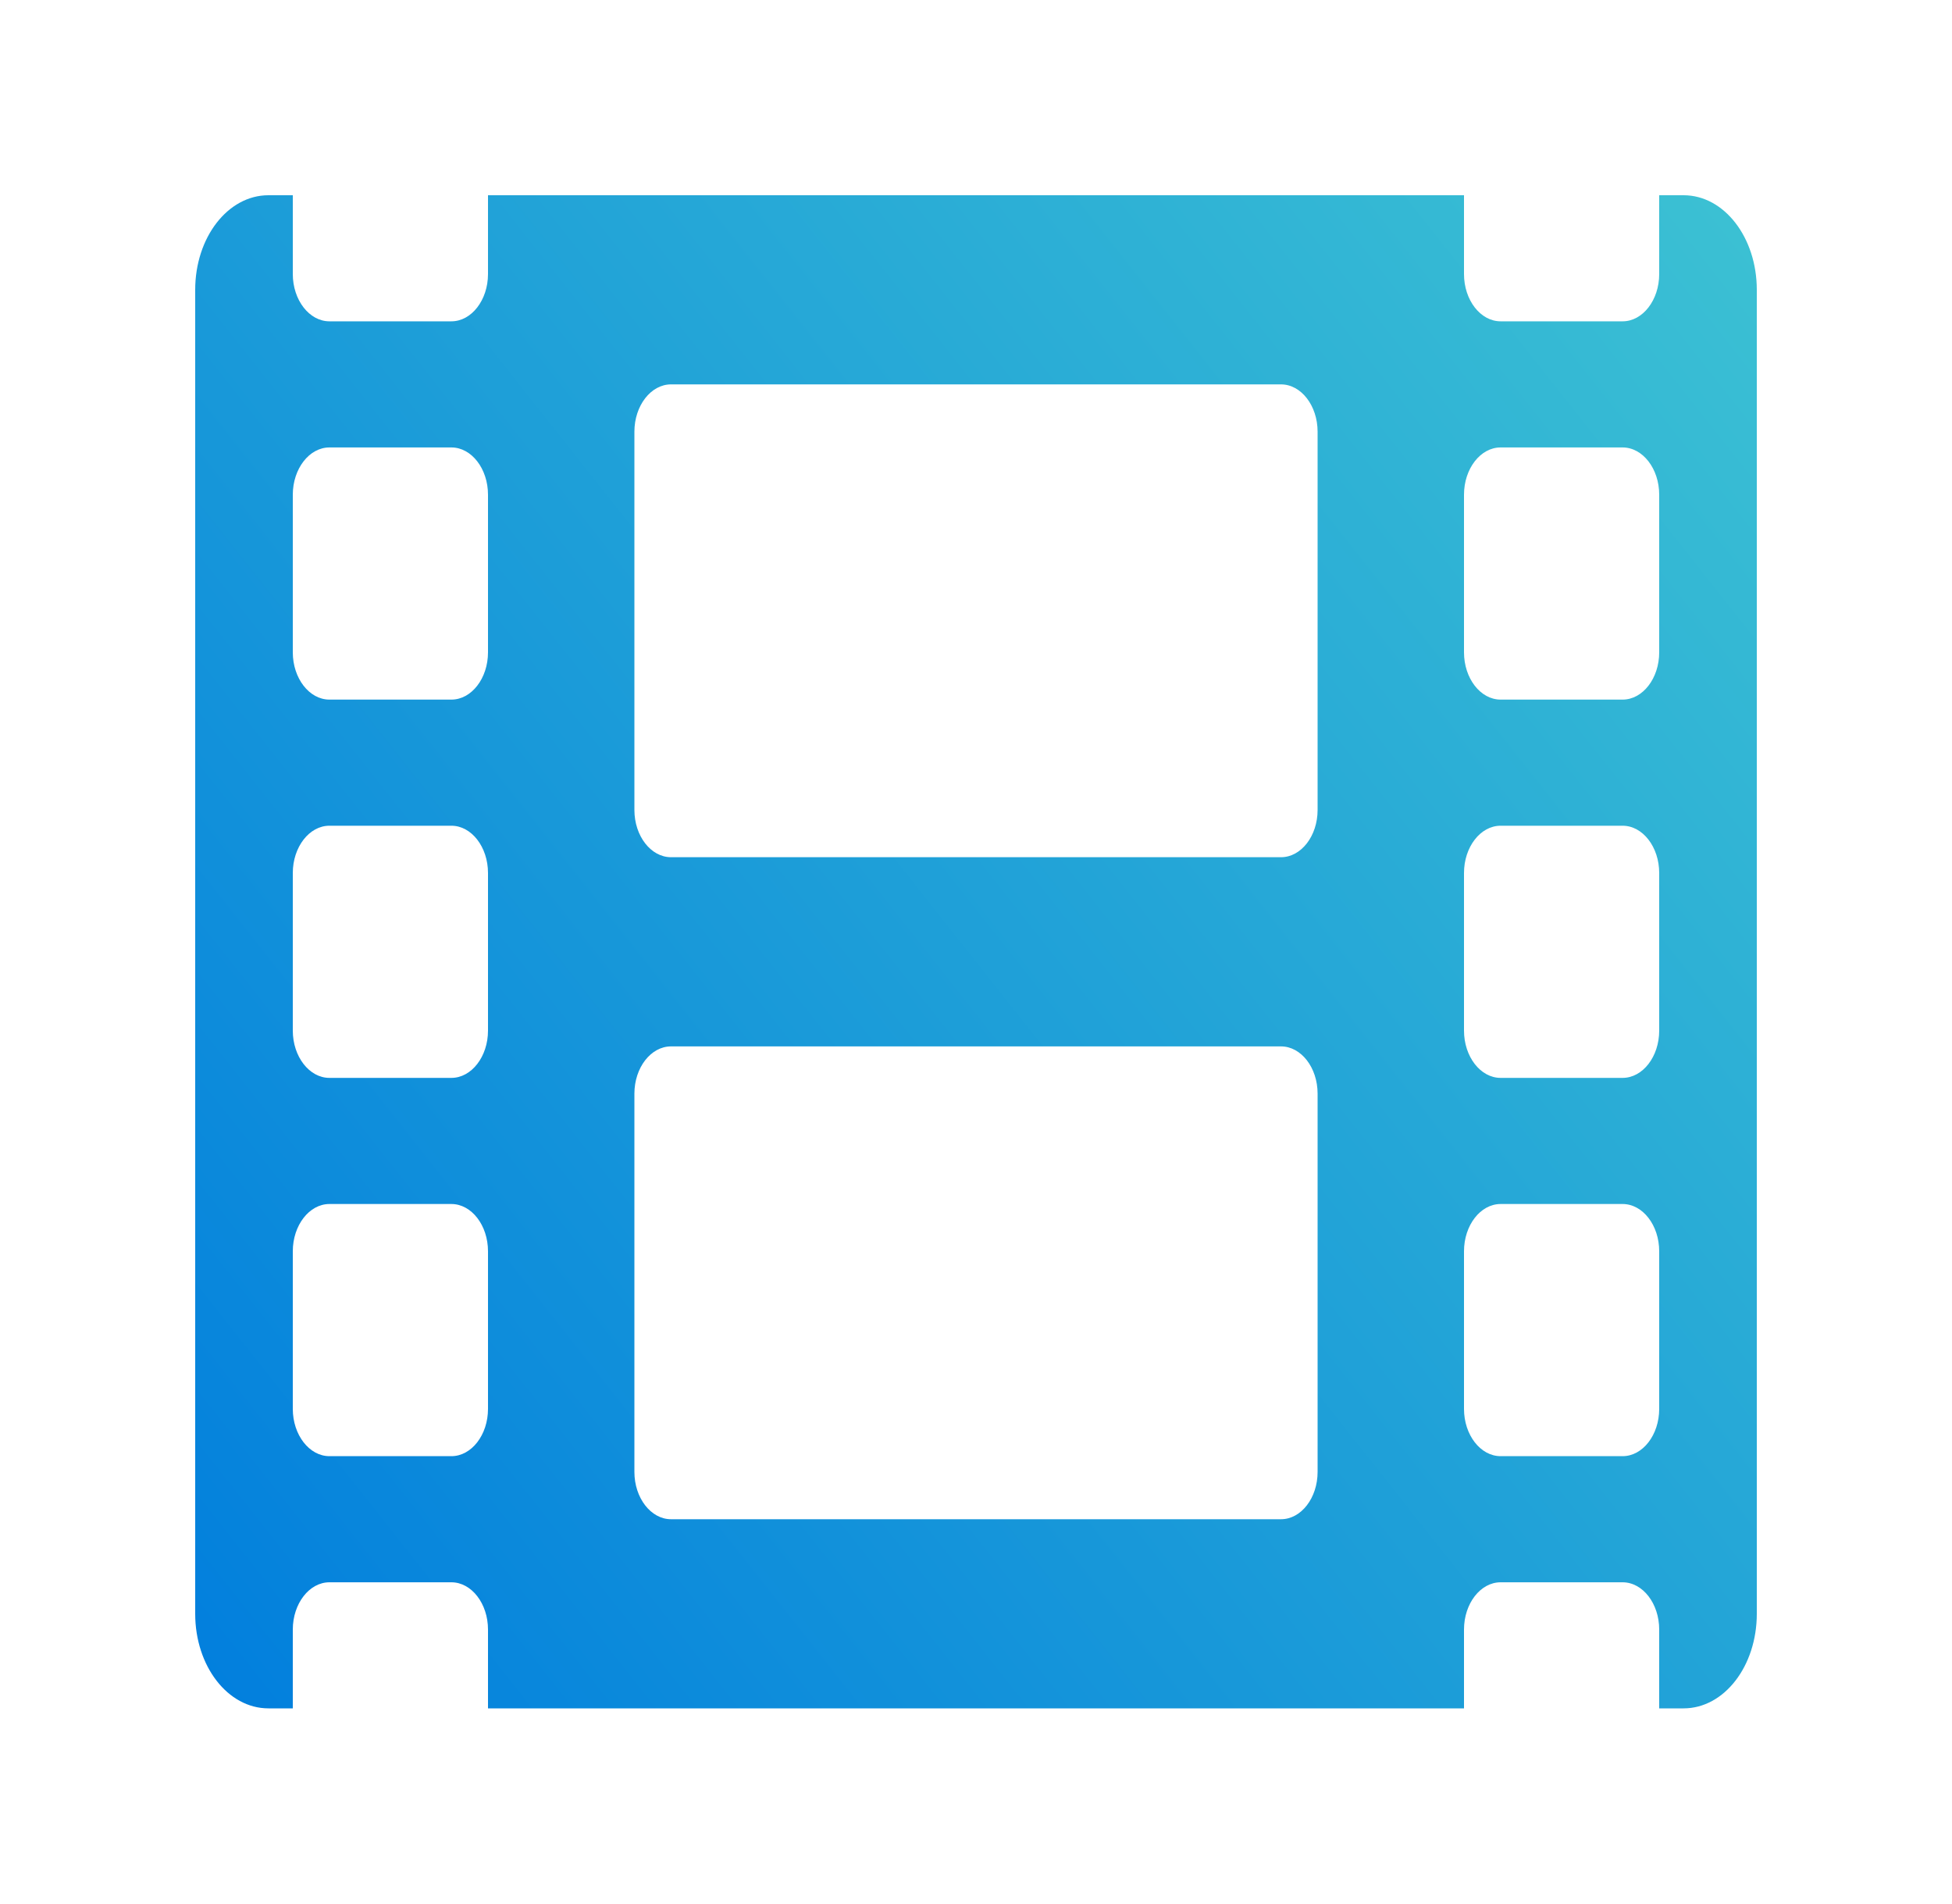 <svg width="40" height="39" viewBox="0 0 40 39" fill="none" xmlns="http://www.w3.org/2000/svg">
<g filter="url(#filter0_d)">
<path d="M34.5 0H34V1.615C34 2.147 33.663 2.583 33.25 2.583H30.75C30.337 2.583 30 2.147 30 1.615V0H10V1.615C10 2.147 9.662 2.583 9.25 2.583H6.75C6.338 2.583 6 2.147 6 1.615V0H5.5C4.669 0 4 0.864 4 1.938V29.062C4 30.136 4.669 31 5.5 31H6V29.385C6 28.853 6.338 28.417 6.75 28.417H9.25C9.662 28.417 10 28.853 10 29.385V31H30V29.385C30 28.853 30.337 28.417 30.75 28.417H33.25C33.663 28.417 34 28.853 34 29.385V31H34.5C35.331 31 36 30.136 36 29.062V1.938C36 0.864 35.331 0 34.5 0ZM10 24.865C10 25.397 9.662 25.833 9.25 25.833H6.75C6.338 25.833 6 25.397 6 24.865V21.635C6 21.103 6.338 20.667 6.75 20.667H9.25C9.662 20.667 10 21.103 10 21.635V24.865ZM10 17.115C10 17.647 9.662 18.083 9.25 18.083H6.75C6.338 18.083 6 17.647 6 17.115V13.885C6 13.353 6.338 12.917 6.75 12.917H9.25C9.662 12.917 10 13.353 10 13.885V17.115ZM10 9.365C10 9.897 9.662 10.333 9.25 10.333H6.75C6.338 10.333 6 9.897 6 9.365V6.135C6 5.603 6.338 5.167 6.75 5.167H9.25C9.662 5.167 10 5.603 10 6.135V9.365ZM27 26.156C27 26.689 26.663 27.125 26.25 27.125H13.75C13.338 27.125 13 26.689 13 26.156V18.406C13 17.873 13.338 17.438 13.75 17.438H26.25C26.663 17.438 27 17.873 27 18.406V26.156ZM27 12.594C27 13.127 26.663 13.562 26.25 13.562H13.75C13.338 13.562 13 13.127 13 12.594V4.844C13 4.311 13.338 3.875 13.75 3.875H26.25C26.663 3.875 27 4.311 27 4.844V12.594ZM34 24.865C34 25.397 33.663 25.833 33.25 25.833H30.75C30.337 25.833 30 25.397 30 24.865V21.635C30 21.103 30.337 20.667 30.75 20.667H33.25C33.663 20.667 34 21.103 34 21.635V24.865ZM34 17.115C34 17.647 33.663 18.083 33.25 18.083H30.75C30.337 18.083 30 17.647 30 17.115V13.885C30 13.353 30.337 12.917 30.75 12.917H33.25C33.663 12.917 34 13.353 34 13.885V17.115ZM34 9.365C34 9.897 33.663 10.333 33.25 10.333H30.75C30.337 10.333 30 9.897 30 9.365V6.135C30 5.603 30.337 5.167 30.75 5.167H33.25C33.663 5.167 34 5.603 34 6.135V9.365Z" fill="white"/>
<path d="M34.5 0H34V1.615C34 2.147 33.663 2.583 33.25 2.583H30.75C30.337 2.583 30 2.147 30 1.615V0H10V1.615C10 2.147 9.662 2.583 9.25 2.583H6.75C6.338 2.583 6 2.147 6 1.615V0H5.5C4.669 0 4 0.864 4 1.938V29.062C4 30.136 4.669 31 5.5 31H6V29.385C6 28.853 6.338 28.417 6.75 28.417H9.25C9.662 28.417 10 28.853 10 29.385V31H30V29.385C30 28.853 30.337 28.417 30.75 28.417H33.25C33.663 28.417 34 28.853 34 29.385V31H34.5C35.331 31 36 30.136 36 29.062V1.938C36 0.864 35.331 0 34.5 0ZM10 24.865C10 25.397 9.662 25.833 9.25 25.833H6.75C6.338 25.833 6 25.397 6 24.865V21.635C6 21.103 6.338 20.667 6.75 20.667H9.25C9.662 20.667 10 21.103 10 21.635V24.865ZM10 17.115C10 17.647 9.662 18.083 9.25 18.083H6.75C6.338 18.083 6 17.647 6 17.115V13.885C6 13.353 6.338 12.917 6.75 12.917H9.25C9.662 12.917 10 13.353 10 13.885V17.115ZM10 9.365C10 9.897 9.662 10.333 9.25 10.333H6.75C6.338 10.333 6 9.897 6 9.365V6.135C6 5.603 6.338 5.167 6.75 5.167H9.25C9.662 5.167 10 5.603 10 6.135V9.365ZM27 26.156C27 26.689 26.663 27.125 26.25 27.125H13.75C13.338 27.125 13 26.689 13 26.156V18.406C13 17.873 13.338 17.438 13.75 17.438H26.25C26.663 17.438 27 17.873 27 18.406V26.156ZM27 12.594C27 13.127 26.663 13.562 26.25 13.562H13.75C13.338 13.562 13 13.127 13 12.594V4.844C13 4.311 13.338 3.875 13.75 3.875H26.25C26.663 3.875 27 4.311 27 4.844V12.594ZM34 24.865C34 25.397 33.663 25.833 33.25 25.833H30.75C30.337 25.833 30 25.397 30 24.865V21.635C30 21.103 30.337 20.667 30.75 20.667H33.25C33.663 20.667 34 21.103 34 21.635V24.865ZM34 17.115C34 17.647 33.663 18.083 33.25 18.083H30.75C30.337 18.083 30 17.647 30 17.115V13.885C30 13.353 30.337 12.917 30.75 12.917H33.25C33.663 12.917 34 13.353 34 13.885V17.115ZM34 9.365C34 9.897 33.663 10.333 33.25 10.333H30.75C30.337 10.333 30 9.897 30 9.365V6.135C30 5.603 30.337 5.167 30.75 5.167H33.25C33.663 5.167 34 5.603 34 6.135V9.365Z" fill="url(#paint0_linear)"/>
</g>
<defs>
<filter id="filter0_d" x="0" y="0" width="40" height="39" filterUnits="userSpaceOnUse" color-interpolation-filters="sRGB">
<feFlood flood-opacity="0" result="BackgroundImageFix"/>
<feColorMatrix in="SourceAlpha" type="matrix" values="0 0 0 0 0 0 0 0 0 0 0 0 0 0 0 0 0 0 127 0"/>
<feOffset dy="4"/>
<feGaussianBlur stdDeviation="2"/>
<feColorMatrix type="matrix" values="0 0 0 0 0 0 0 0 0 0 0 0 0 0 0 0 0 0 0.25 0"/>
<feBlend mode="normal" in2="BackgroundImageFix" result="effect1_dropShadow"/>
<feBlend mode="normal" in="SourceGraphic" in2="effect1_dropShadow" result="shape"/>
</filter>
<linearGradient id="paint0_linear" x1="36" y1="-1.20495e-06" x2="1.043" y2="27.668" gradientUnits="userSpaceOnUse">
<stop stop-color="#3CC1D3"/>
<stop offset="1" stop-color="#017EDD"/>
</linearGradient>
</defs>
</svg>
